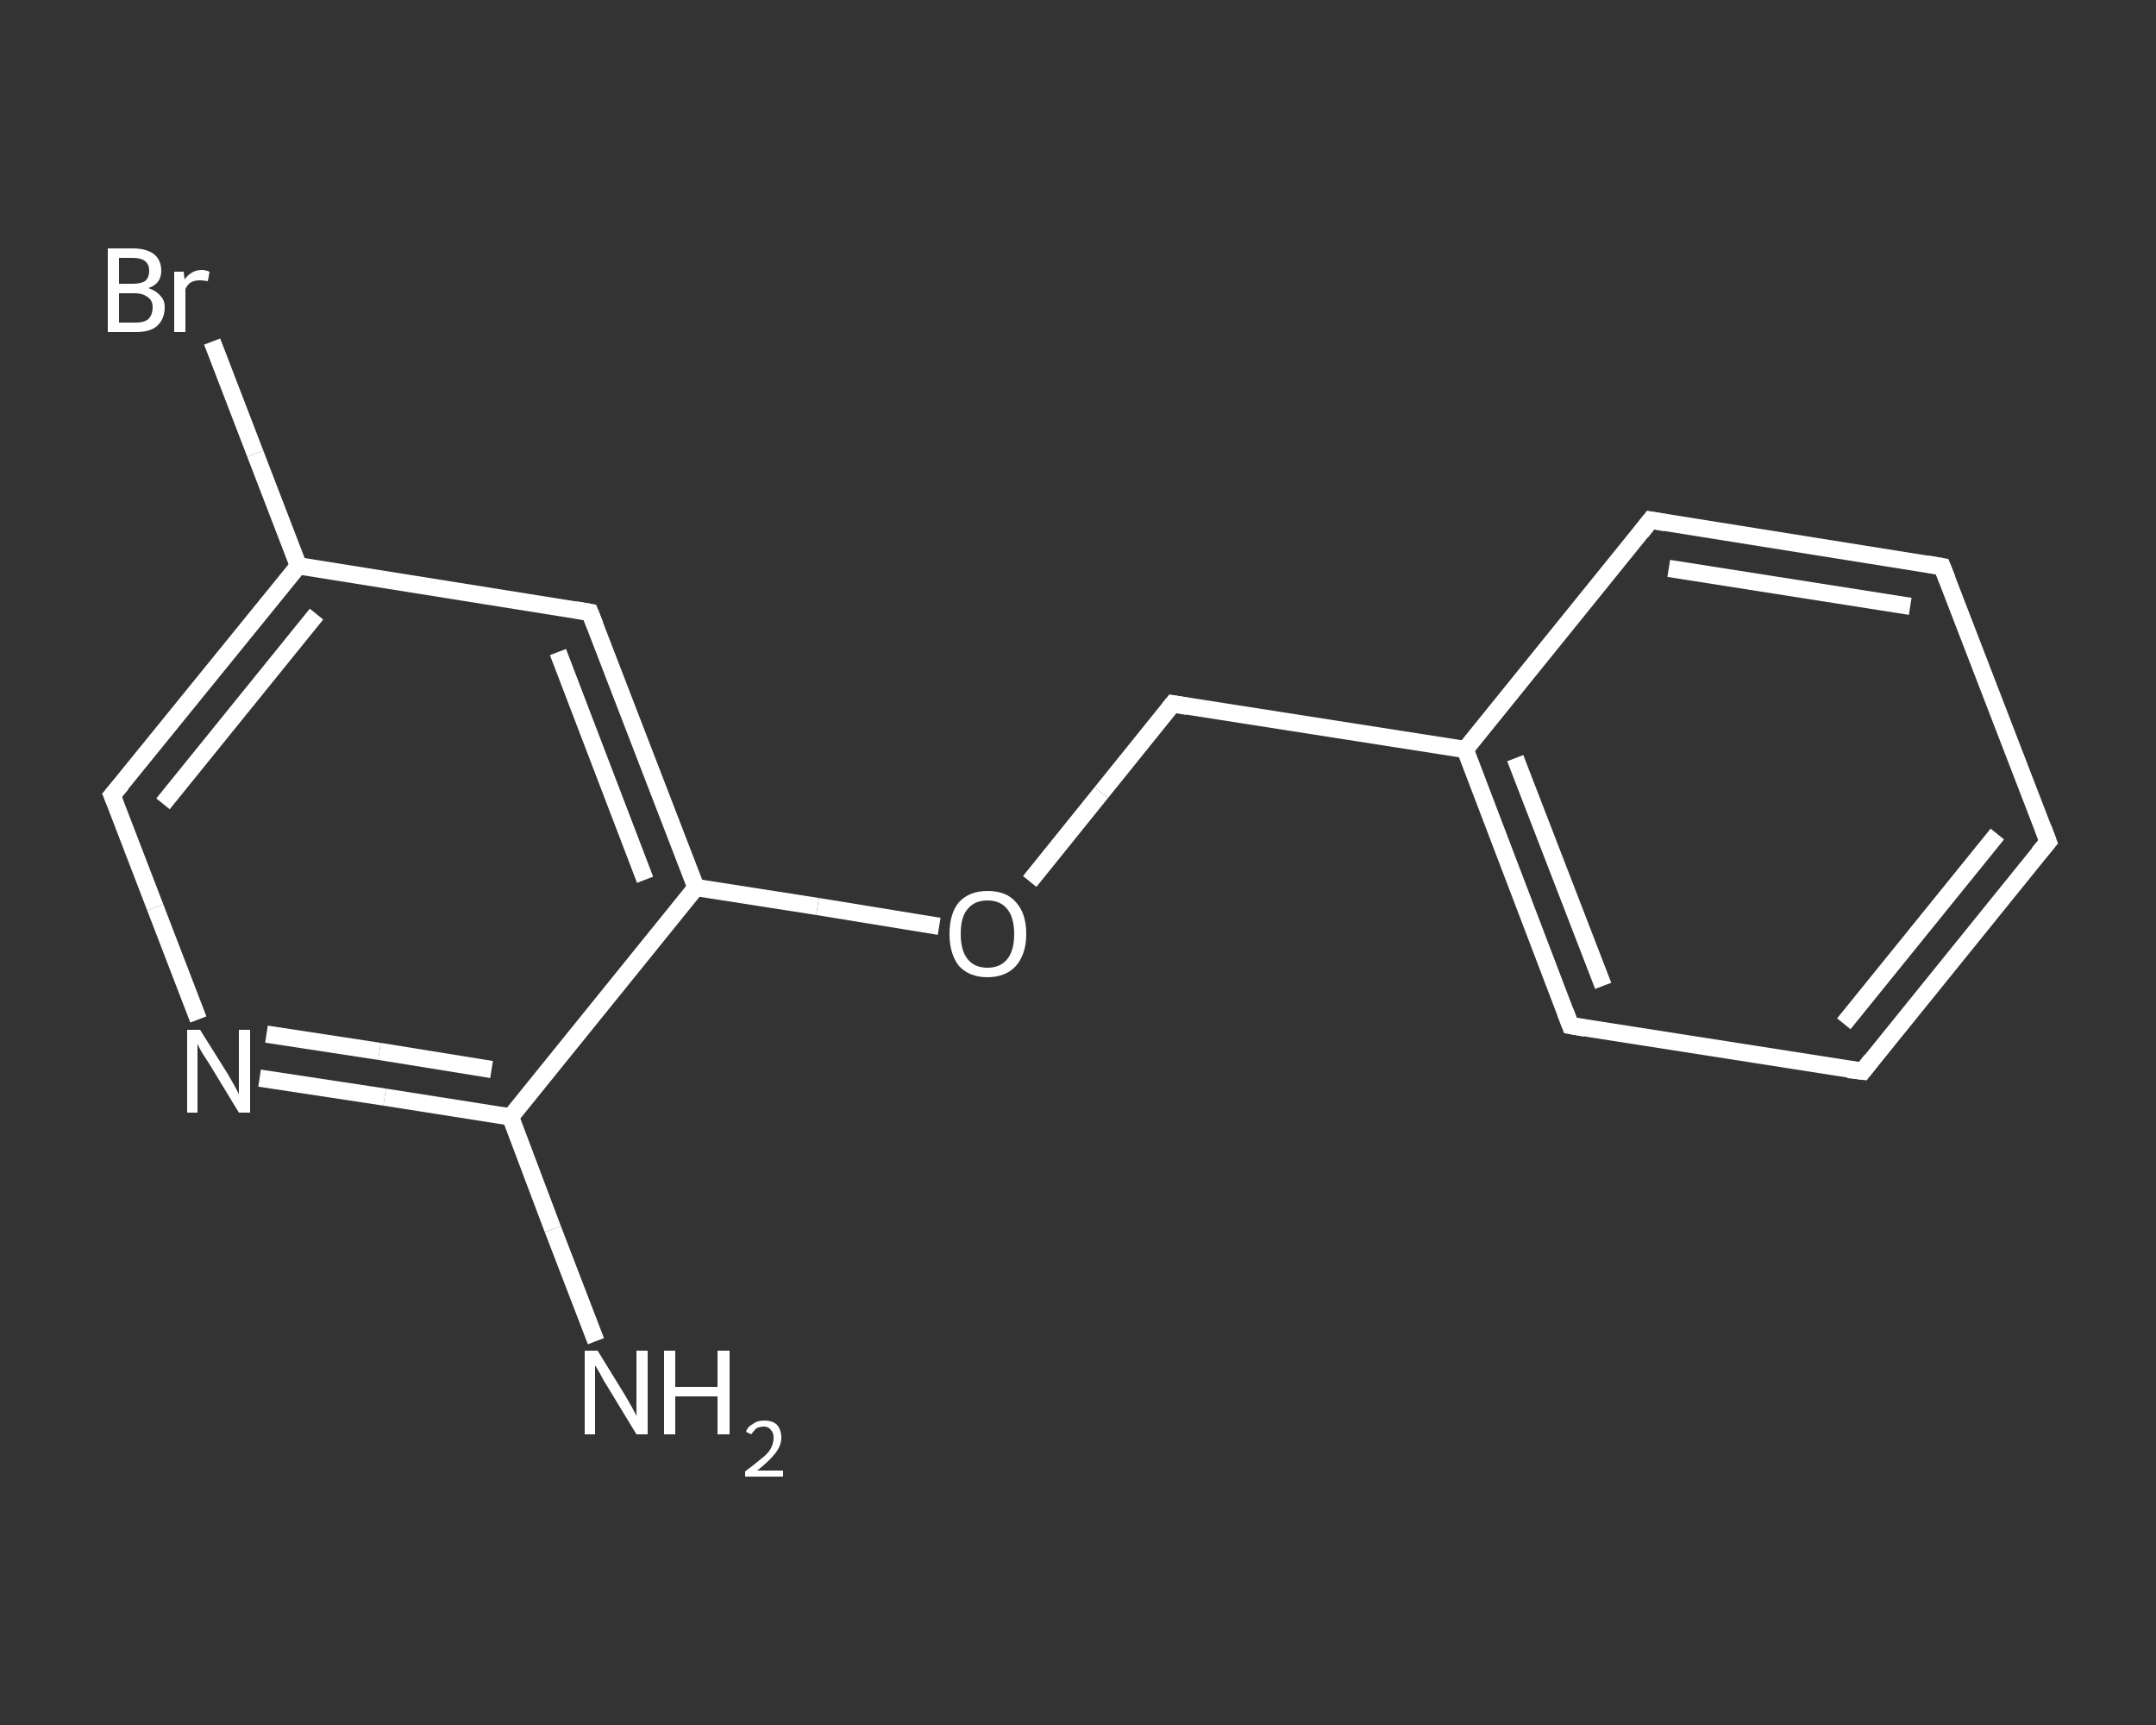 <?xml version='1.0' encoding='iso-8859-1'?>
<svg version='1.1' baseProfile='full'
              xmlns='http://www.w3.org/2000/svg'
                      xmlns:rdkit='http://www.rdkit.org/xml'
                      xmlns:xlink='http://www.w3.org/1999/xlink'
                  xml:space='preserve'
width='250px' height='200px' viewBox='0 0 250 200'>
<rect x="0" y="0" width="250" height="200" fill="#333333" stroke="none"/>
<!-- END OF HEADER -->
<rect style='opacity:1.0;fill:transparent;stroke:none' width='250.0' height='200.0' x='0.0' y='0.0'> </rect>
<path class='bond-0 atom-0 atom-1' d='M 69.1,155.5 L 64.1,142.5' style='fill:none;fill-rule:evenodd;stroke:#FFFFFF;stroke-width:2.0px;stroke-linecap:butt;stroke-linejoin:miter;stroke-opacity:1' />
<path class='bond-0 atom-0 atom-1' d='M 64.1,142.5 L 59.2,129.5' style='fill:none;fill-rule:evenodd;stroke:#FFFFFF;stroke-width:2.0px;stroke-linecap:butt;stroke-linejoin:miter;stroke-opacity:1' />
<path class='bond-1 atom-1 atom-2' d='M 59.2,129.5 L 44.6,127.2' style='fill:none;fill-rule:evenodd;stroke:#FFFFFF;stroke-width:2.0px;stroke-linecap:butt;stroke-linejoin:miter;stroke-opacity:1' />
<path class='bond-1 atom-1 atom-2' d='M 44.6,127.2 L 30.1,125.0' style='fill:none;fill-rule:evenodd;stroke:#FFFFFF;stroke-width:2.0px;stroke-linecap:butt;stroke-linejoin:miter;stroke-opacity:1' />
<path class='bond-1 atom-1 atom-2' d='M 57.0,124.0 L 44.0,121.9' style='fill:none;fill-rule:evenodd;stroke:#FFFFFF;stroke-width:2.0px;stroke-linecap:butt;stroke-linejoin:miter;stroke-opacity:1' />
<path class='bond-1 atom-1 atom-2' d='M 44.0,121.9 L 30.9,119.9' style='fill:none;fill-rule:evenodd;stroke:#FFFFFF;stroke-width:2.0px;stroke-linecap:butt;stroke-linejoin:miter;stroke-opacity:1' />
<path class='bond-2 atom-2 atom-3' d='M 23.0,118.2 L 18.0,105.2' style='fill:none;fill-rule:evenodd;stroke:#FFFFFF;stroke-width:2.0px;stroke-linecap:butt;stroke-linejoin:miter;stroke-opacity:1' />
<path class='bond-2 atom-2 atom-3' d='M 18.0,105.2 L 13.0,92.2' style='fill:none;fill-rule:evenodd;stroke:#FFFFFF;stroke-width:2.0px;stroke-linecap:butt;stroke-linejoin:miter;stroke-opacity:1' />
<path class='bond-3 atom-3 atom-4' d='M 13.0,92.2 L 34.6,65.6' style='fill:none;fill-rule:evenodd;stroke:#FFFFFF;stroke-width:2.0px;stroke-linecap:butt;stroke-linejoin:miter;stroke-opacity:1' />
<path class='bond-3 atom-3 atom-4' d='M 18.9,93.2 L 36.7,71.2' style='fill:none;fill-rule:evenodd;stroke:#FFFFFF;stroke-width:2.0px;stroke-linecap:butt;stroke-linejoin:miter;stroke-opacity:1' />
<path class='bond-4 atom-4 atom-5' d='M 34.6,65.6 L 29.6,52.6' style='fill:none;fill-rule:evenodd;stroke:#FFFFFF;stroke-width:2.0px;stroke-linecap:butt;stroke-linejoin:miter;stroke-opacity:1' />
<path class='bond-4 atom-4 atom-5' d='M 29.6,52.6 L 24.6,39.6' style='fill:none;fill-rule:evenodd;stroke:#FFFFFF;stroke-width:2.0px;stroke-linecap:butt;stroke-linejoin:miter;stroke-opacity:1' />
<path class='bond-5 atom-4 atom-6' d='M 34.6,65.6 L 68.4,71.0' style='fill:none;fill-rule:evenodd;stroke:#FFFFFF;stroke-width:2.0px;stroke-linecap:butt;stroke-linejoin:miter;stroke-opacity:1' />
<path class='bond-6 atom-6 atom-7' d='M 68.4,71.0 L 80.7,102.9' style='fill:none;fill-rule:evenodd;stroke:#FFFFFF;stroke-width:2.0px;stroke-linecap:butt;stroke-linejoin:miter;stroke-opacity:1' />
<path class='bond-6 atom-6 atom-7' d='M 64.7,75.6 L 74.8,102.0' style='fill:none;fill-rule:evenodd;stroke:#FFFFFF;stroke-width:2.0px;stroke-linecap:butt;stroke-linejoin:miter;stroke-opacity:1' />
<path class='bond-7 atom-7 atom-8' d='M 80.7,102.9 L 94.8,105.1' style='fill:none;fill-rule:evenodd;stroke:#FFFFFF;stroke-width:2.0px;stroke-linecap:butt;stroke-linejoin:miter;stroke-opacity:1' />
<path class='bond-7 atom-7 atom-8' d='M 94.8,105.1 L 108.9,107.4' style='fill:none;fill-rule:evenodd;stroke:#FFFFFF;stroke-width:2.0px;stroke-linecap:butt;stroke-linejoin:miter;stroke-opacity:1' />
<path class='bond-8 atom-8 atom-9' d='M 119.4,102.2 L 127.7,91.9' style='fill:none;fill-rule:evenodd;stroke:#FFFFFF;stroke-width:2.0px;stroke-linecap:butt;stroke-linejoin:miter;stroke-opacity:1' />
<path class='bond-8 atom-8 atom-9' d='M 127.7,91.9 L 136.0,81.6' style='fill:none;fill-rule:evenodd;stroke:#FFFFFF;stroke-width:2.0px;stroke-linecap:butt;stroke-linejoin:miter;stroke-opacity:1' />
<path class='bond-9 atom-9 atom-10' d='M 136.0,81.6 L 169.9,86.9' style='fill:none;fill-rule:evenodd;stroke:#FFFFFF;stroke-width:2.0px;stroke-linecap:butt;stroke-linejoin:miter;stroke-opacity:1' />
<path class='bond-10 atom-10 atom-11' d='M 169.9,86.9 L 182.1,118.9' style='fill:none;fill-rule:evenodd;stroke:#FFFFFF;stroke-width:2.0px;stroke-linecap:butt;stroke-linejoin:miter;stroke-opacity:1' />
<path class='bond-10 atom-10 atom-11' d='M 175.7,87.9 L 185.9,114.3' style='fill:none;fill-rule:evenodd;stroke:#FFFFFF;stroke-width:2.0px;stroke-linecap:butt;stroke-linejoin:miter;stroke-opacity:1' />
<path class='bond-11 atom-11 atom-12' d='M 182.1,118.9 L 216.0,124.2' style='fill:none;fill-rule:evenodd;stroke:#FFFFFF;stroke-width:2.0px;stroke-linecap:butt;stroke-linejoin:miter;stroke-opacity:1' />
<path class='bond-12 atom-12 atom-13' d='M 216.0,124.2 L 237.5,97.6' style='fill:none;fill-rule:evenodd;stroke:#FFFFFF;stroke-width:2.0px;stroke-linecap:butt;stroke-linejoin:miter;stroke-opacity:1' />
<path class='bond-12 atom-12 atom-13' d='M 213.8,118.7 L 231.6,96.7' style='fill:none;fill-rule:evenodd;stroke:#FFFFFF;stroke-width:2.0px;stroke-linecap:butt;stroke-linejoin:miter;stroke-opacity:1' />
<path class='bond-13 atom-13 atom-14' d='M 237.5,97.6 L 225.2,65.7' style='fill:none;fill-rule:evenodd;stroke:#FFFFFF;stroke-width:2.0px;stroke-linecap:butt;stroke-linejoin:miter;stroke-opacity:1' />
<path class='bond-14 atom-14 atom-15' d='M 225.2,65.7 L 191.4,60.3' style='fill:none;fill-rule:evenodd;stroke:#FFFFFF;stroke-width:2.0px;stroke-linecap:butt;stroke-linejoin:miter;stroke-opacity:1' />
<path class='bond-14 atom-14 atom-15' d='M 221.5,70.3 L 193.5,65.9' style='fill:none;fill-rule:evenodd;stroke:#FFFFFF;stroke-width:2.0px;stroke-linecap:butt;stroke-linejoin:miter;stroke-opacity:1' />
<path class='bond-15 atom-7 atom-1' d='M 80.7,102.9 L 59.2,129.5' style='fill:none;fill-rule:evenodd;stroke:#FFFFFF;stroke-width:2.0px;stroke-linecap:butt;stroke-linejoin:miter;stroke-opacity:1' />
<path class='bond-16 atom-15 atom-10' d='M 191.4,60.3 L 169.9,86.9' style='fill:none;fill-rule:evenodd;stroke:#FFFFFF;stroke-width:2.0px;stroke-linecap:butt;stroke-linejoin:miter;stroke-opacity:1' />
<path d='M 13.3,92.9 L 13.0,92.2 L 14.1,90.9' style='fill:none;stroke:#FFFFFF;stroke-width:2.0px;stroke-linecap:butt;stroke-linejoin:miter;stroke-opacity:1;' />
<path d='M 66.7,70.7 L 68.4,71.0 L 69.0,72.5' style='fill:none;stroke:#FFFFFF;stroke-width:2.0px;stroke-linecap:butt;stroke-linejoin:miter;stroke-opacity:1;' />
<path d='M 135.6,82.1 L 136.0,81.6 L 137.7,81.9' style='fill:none;stroke:#FFFFFF;stroke-width:2.0px;stroke-linecap:butt;stroke-linejoin:miter;stroke-opacity:1;' />
<path d='M 181.5,117.3 L 182.1,118.9 L 183.8,119.2' style='fill:none;stroke:#FFFFFF;stroke-width:2.0px;stroke-linecap:butt;stroke-linejoin:miter;stroke-opacity:1;' />
<path d='M 214.3,124.0 L 216.0,124.2 L 217.0,122.9' style='fill:none;stroke:#FFFFFF;stroke-width:2.0px;stroke-linecap:butt;stroke-linejoin:miter;stroke-opacity:1;' />
<path d='M 236.4,98.9 L 237.5,97.6 L 236.9,96.0' style='fill:none;stroke:#FFFFFF;stroke-width:2.0px;stroke-linecap:butt;stroke-linejoin:miter;stroke-opacity:1;' />
<path d='M 225.8,67.2 L 225.2,65.7 L 223.5,65.4' style='fill:none;stroke:#FFFFFF;stroke-width:2.0px;stroke-linecap:butt;stroke-linejoin:miter;stroke-opacity:1;' />
<path d='M 193.1,60.6 L 191.4,60.3 L 190.3,61.7' style='fill:none;stroke:#FFFFFF;stroke-width:2.0px;stroke-linecap:butt;stroke-linejoin:miter;stroke-opacity:1;' />
<path class='atom-0' d='M 69.3 156.6
L 72.5 161.8
Q 72.8 162.3, 73.3 163.2
Q 73.8 164.1, 73.8 164.2
L 73.8 156.6
L 75.1 156.6
L 75.1 166.3
L 73.8 166.3
L 70.4 160.7
Q 70.0 160.1, 69.6 159.3
Q 69.2 158.6, 69.0 158.3
L 69.0 166.3
L 67.8 166.3
L 67.8 156.6
L 69.3 156.6
' fill='#FFFFFF'/>
<path class='atom-0' d='M 77.0 156.6
L 78.3 156.6
L 78.3 160.8
L 83.2 160.8
L 83.2 156.6
L 84.6 156.6
L 84.6 166.3
L 83.2 166.3
L 83.2 161.9
L 78.3 161.9
L 78.3 166.3
L 77.0 166.3
L 77.0 156.6
' fill='#FFFFFF'/>
<path class='atom-0' d='M 86.5 166.0
Q 86.7 165.4, 87.3 165.1
Q 87.8 164.7, 88.6 164.7
Q 89.6 164.7, 90.1 165.2
Q 90.6 165.8, 90.6 166.7
Q 90.6 167.6, 89.9 168.5
Q 89.2 169.4, 87.8 170.5
L 90.8 170.5
L 90.8 171.2
L 86.4 171.2
L 86.4 170.6
Q 87.6 169.7, 88.3 169.1
Q 89.1 168.5, 89.4 167.9
Q 89.7 167.3, 89.7 166.7
Q 89.7 166.1, 89.4 165.8
Q 89.1 165.4, 88.6 165.4
Q 88.1 165.4, 87.7 165.6
Q 87.4 165.9, 87.1 166.3
L 86.5 166.0
' fill='#FFFFFF'/>
<path class='atom-2' d='M 23.2 119.4
L 26.4 124.5
Q 26.7 125.0, 27.2 125.9
Q 27.7 126.8, 27.7 126.9
L 27.7 119.4
L 29.0 119.4
L 29.0 129.0
L 27.7 129.0
L 24.3 123.4
Q 23.9 122.8, 23.4 122.0
Q 23.0 121.3, 22.9 121.0
L 22.9 129.0
L 21.7 129.0
L 21.7 119.4
L 23.2 119.4
' fill='#FFFFFF'/>
<path class='atom-5' d='M 17.2 33.4
Q 18.1 33.7, 18.6 34.3
Q 19.1 34.8, 19.1 35.6
Q 19.1 37.0, 18.2 37.8
Q 17.4 38.5, 15.8 38.5
L 12.5 38.5
L 12.5 28.8
L 15.4 28.8
Q 17.0 28.8, 17.9 29.5
Q 18.7 30.2, 18.7 31.4
Q 18.7 32.9, 17.2 33.4
M 13.8 29.9
L 13.8 32.9
L 15.4 32.9
Q 16.3 32.9, 16.8 32.6
Q 17.3 32.2, 17.3 31.4
Q 17.3 29.9, 15.4 29.9
L 13.8 29.9
M 15.8 37.4
Q 16.7 37.4, 17.2 37.0
Q 17.7 36.5, 17.7 35.6
Q 17.7 34.9, 17.2 34.5
Q 16.6 34.0, 15.6 34.0
L 13.8 34.0
L 13.8 37.4
L 15.8 37.4
' fill='#FFFFFF'/>
<path class='atom-5' d='M 21.3 31.5
L 21.4 32.4
Q 22.2 31.3, 23.4 31.3
Q 23.8 31.3, 24.3 31.5
L 24.1 32.6
Q 23.5 32.5, 23.2 32.5
Q 22.6 32.5, 22.2 32.7
Q 21.8 32.9, 21.5 33.5
L 21.5 38.5
L 20.2 38.5
L 20.2 31.5
L 21.3 31.5
' fill='#FFFFFF'/>
<path class='atom-8' d='M 110.1 108.3
Q 110.1 105.9, 111.2 104.6
Q 112.4 103.3, 114.5 103.3
Q 116.7 103.3, 117.8 104.6
Q 119.0 105.9, 119.0 108.3
Q 119.0 110.6, 117.8 112.0
Q 116.6 113.3, 114.5 113.3
Q 112.4 113.3, 111.2 112.0
Q 110.1 110.6, 110.1 108.3
M 114.5 112.2
Q 116.0 112.2, 116.8 111.2
Q 117.6 110.2, 117.6 108.3
Q 117.6 106.4, 116.8 105.4
Q 116.0 104.4, 114.5 104.4
Q 113.0 104.4, 112.2 105.4
Q 111.4 106.3, 111.4 108.3
Q 111.4 110.2, 112.2 111.2
Q 113.0 112.2, 114.5 112.2
' fill='#FFFFFF'/>
</svg>
